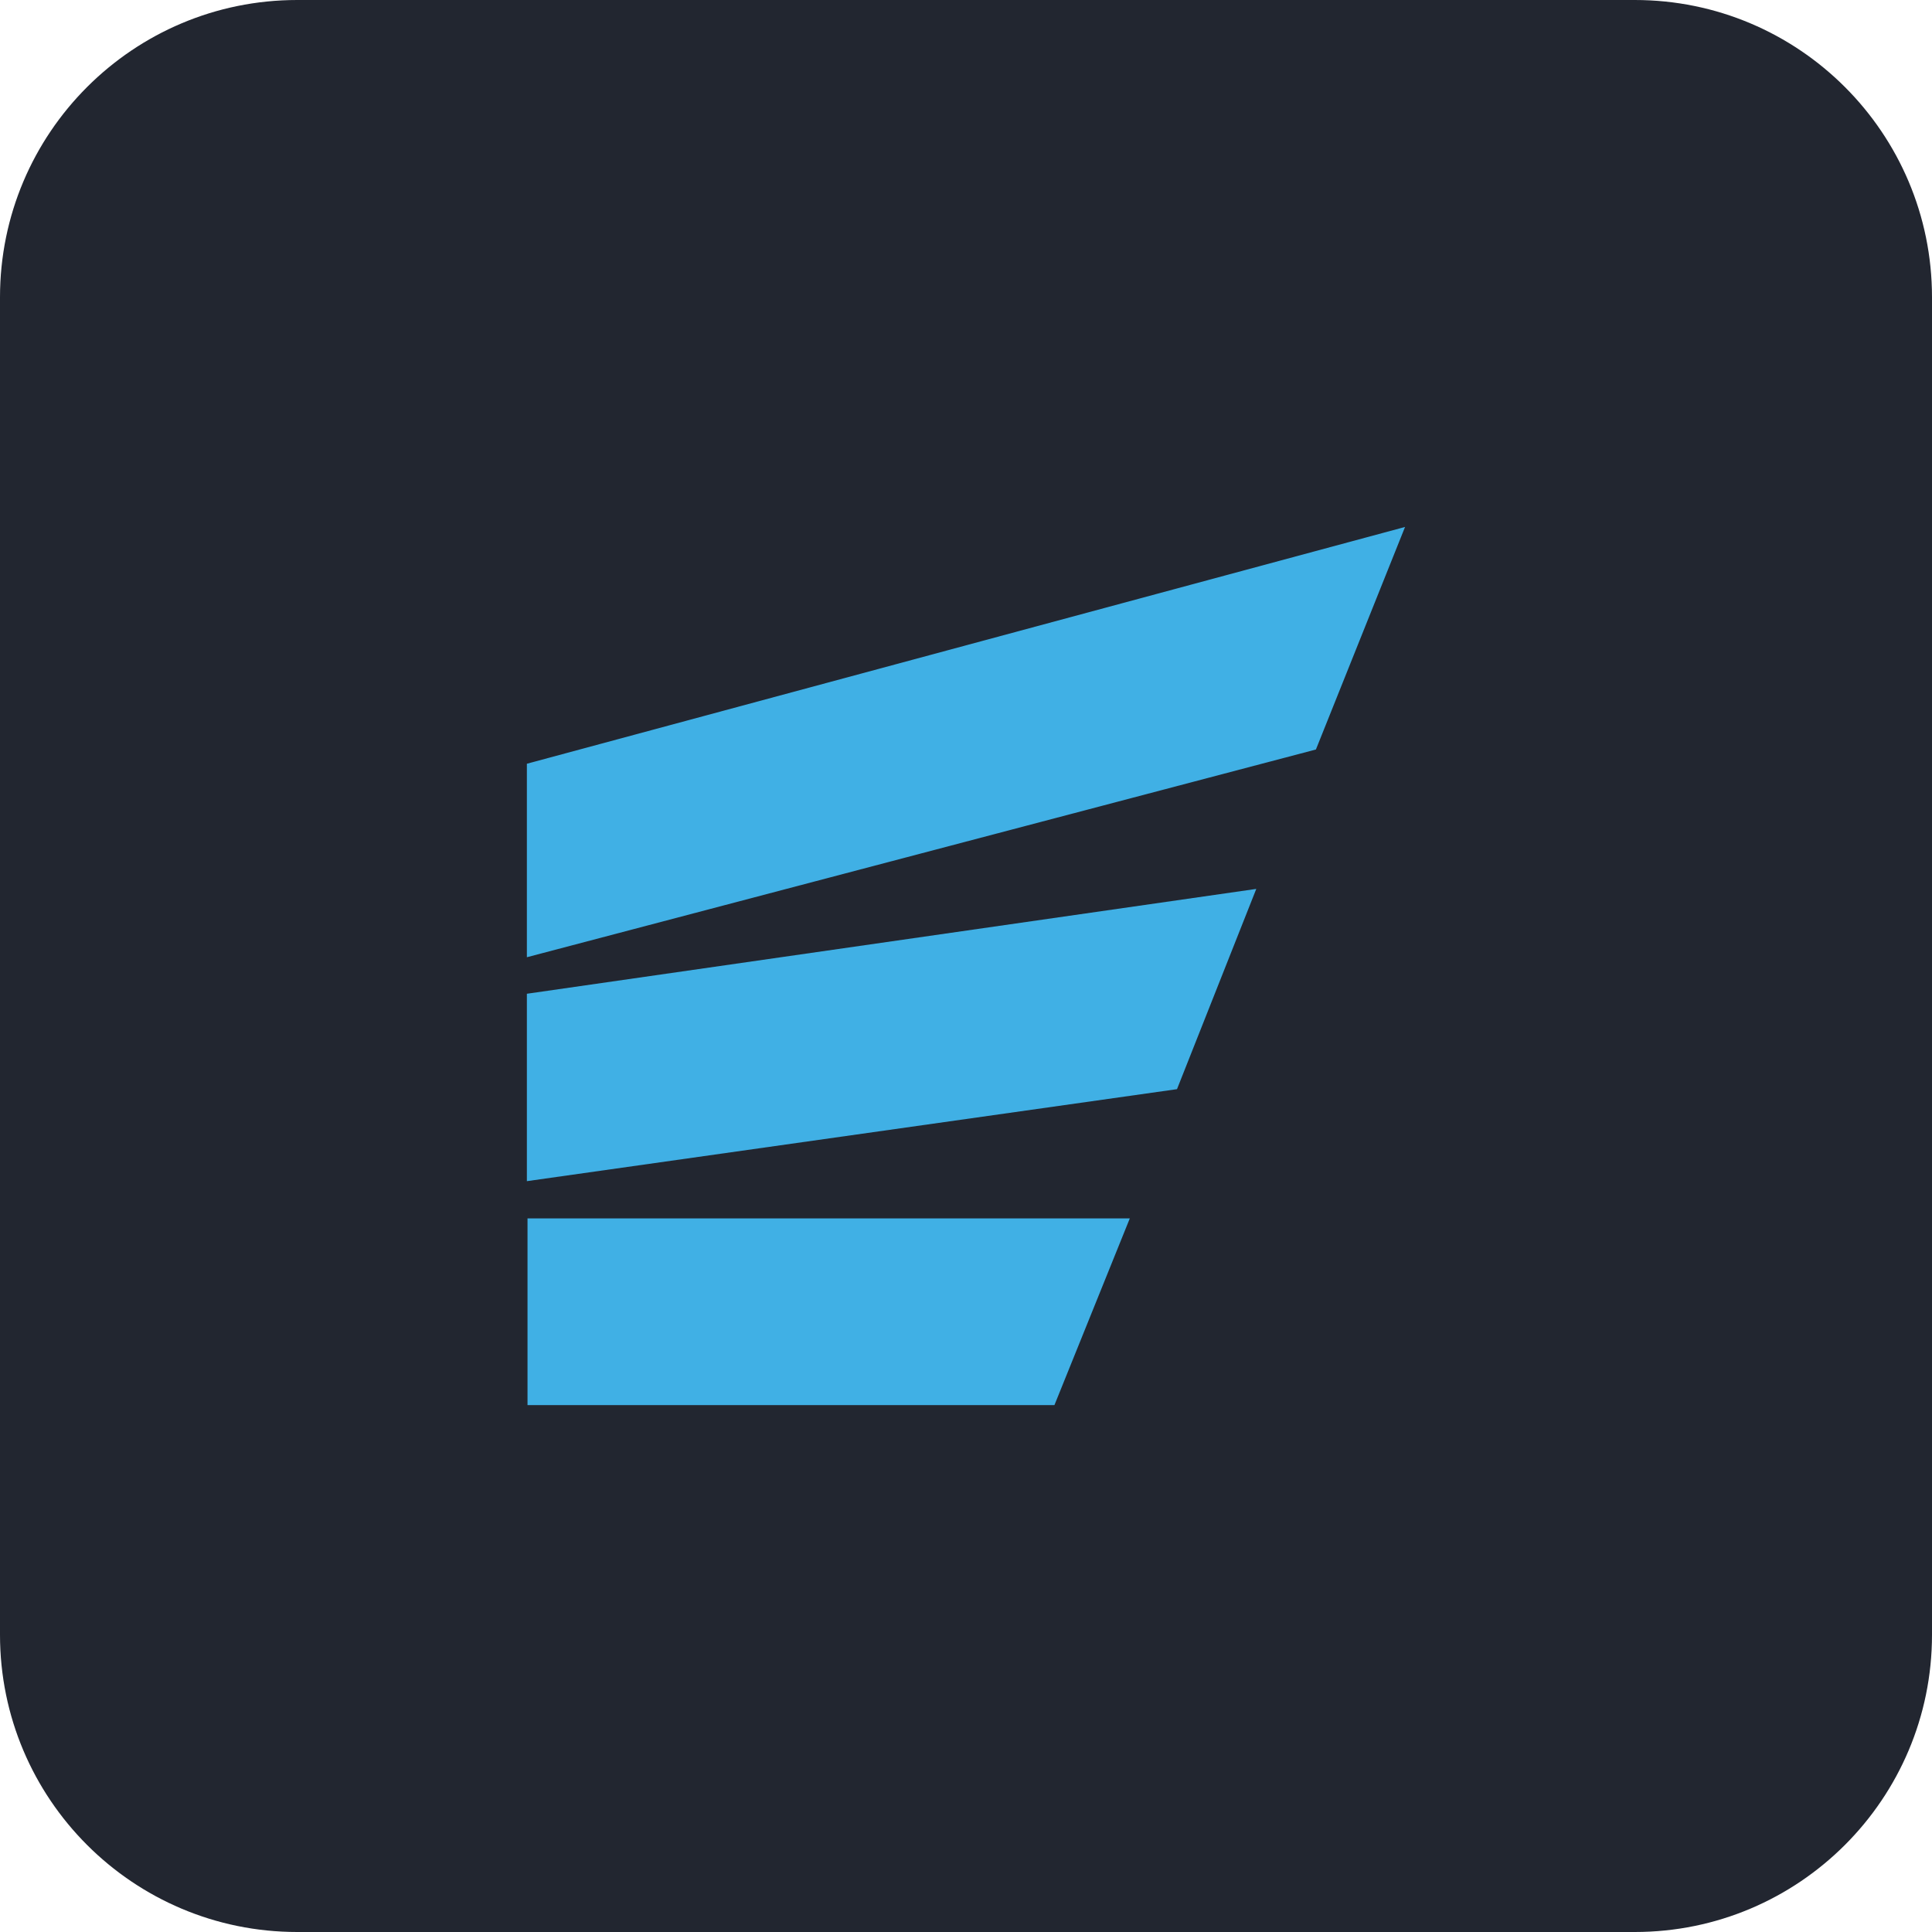 <svg width="52" height="52" viewBox="0 0 52 52" fill="none" xmlns="http://www.w3.org/2000/svg">
<path d="M0 8C0 3.582 3.582 0 8 0H44C48.418 0 52 3.582 52 8V44C52 48.418 48.418 52 44 52H8C3.582 52 0 48.418 0 44V8Z" fill="#222630"/>
<path d="M14.198 37.819H28.38L30.409 32.793H14.198V37.819ZM14.181 31.791L31.679 29.315L33.813 23.925L14.181 26.747V31.791ZM14.181 25.764L35.418 20.173L37.817 14.183L14.181 20.556V25.764Z" fill="#40B0E5"/>
</svg>
